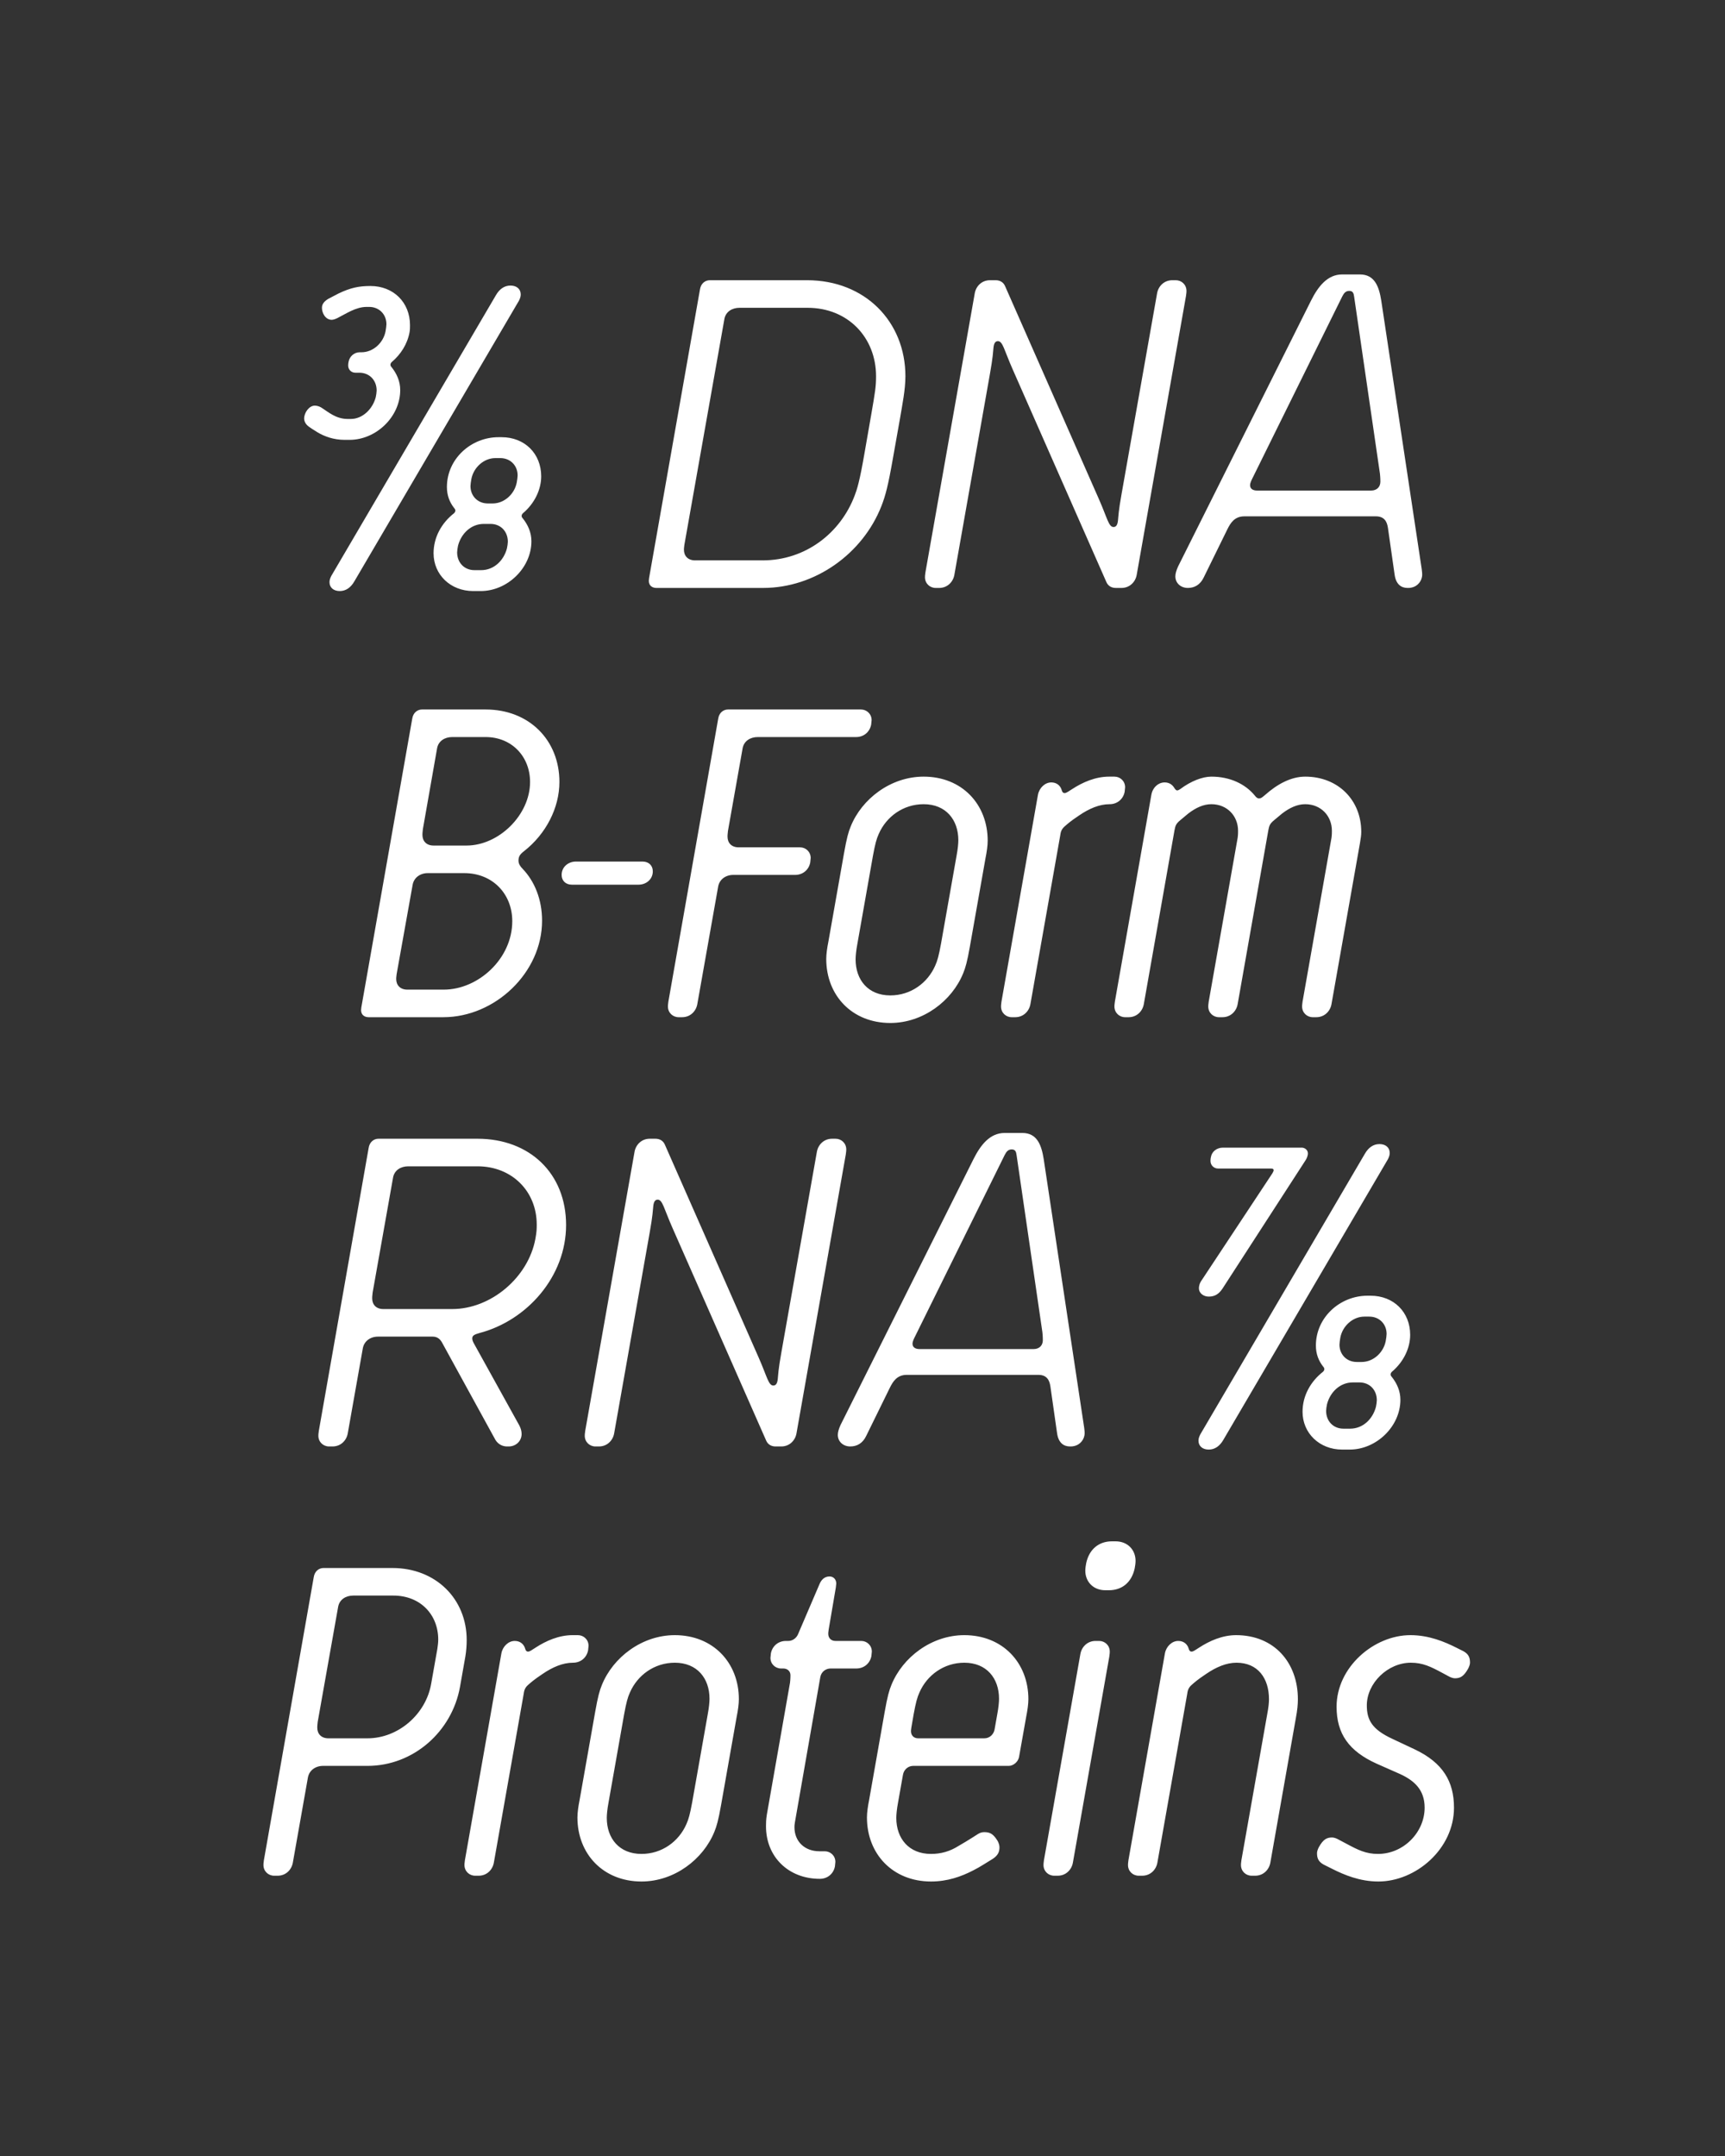 <?xml version="1.0" encoding="UTF-8"?>
<svg data-name="Calque 1" viewBox="0 0 1280 1600" xmlns="http://www.w3.org/2000/svg">
<rect x="0" y="0" width="1280" height="1600" fill="#333333" stroke="none"/>
<defs>
<style>.cls-1 {
        clip-path: url(#b);
      }

      .cls-2 {
        fill: none;
      }

      .cls-2, .cls-3 {
        stroke-width: 0px;
      }

      .cls-4 {
        clip-path: url(#a);
      }

      .cls-3 {
        fill: #fff;
      }</style>
<clipPath id="b">
<rect class="cls-2" width="1280" height="1600"/>
</clipPath>
<clipPath id="a">
<rect class="cls-2" width="1280" height="1600"/>
</clipPath>
</defs>
<g class="cls-1">
<g class="cls-4">
<path class="cls-3" d="m1022.8,1396.29c27.72,0,56.1-24.09,56.1-54.78,0-19.47-8.25-33.33-29.04-43.23l-16.83-7.92c-14.85-6.93-18.81-13.86-18.81-24.75,0-16.5,15.51-31.68,32.67-31.68,8.91,0,14.85,2.97,23.43,7.59l4.29,2.31c1.65.99,3.63,1.65,4.95,1.65,3.96,0,6.6-1.32,9.9-7.26.66-1.32,1.32-2.97,1.32-4.29,0-3.3-.66-6.27-4.95-8.58l-5.28-2.64c-8.58-4.29-20.13-9.24-33.99-9.24-27.06,0-54.78,23.76-54.78,53.13,0,20.13,9.24,33,29.7,42.24l17.16,7.59c10.89,4.95,18.48,11.88,18.48,25.08,0,18.15-15.51,34.32-34.65,34.32-8.91,0-14.85-2.97-23.43-7.59l-5.61-2.97c-1.65-.99-3.63-1.65-4.95-1.65-3.96,0-6.6,1.32-9.9,7.26-.66,1.32-1.32,2.97-1.32,4.29,0,3.3.66,6.27,4.95,8.58l6.6,3.3c8.58,4.29,20.13,9.24,33.99,9.24m-177.87-4.29h2.64c5.94,0,10.23-4.29,11.22-9.57l22.11-125.07c.33-2.31.66-4.62,3.3-6.93,2.31-1.98,3.96-3.63,10.89-8.25,7.26-4.95,14.85-8.25,22.44-8.25,15.84,0,24.09,11.55,24.09,27.06,0,2.64-.33,5.94-1.32,11.22l-19.14,108.24c-.33,2.31-.33,2.97-.33,3.63,0,4.62,3.63,7.92,7.92,7.92h2.64c5.94,0,10.23-4.29,11.22-9.57l18.81-106.59c1.32-6.93,1.65-11.22,1.65-14.85,0-27.06-17.49-47.52-45.87-47.52-10.23,0-19.8,4.29-27.39,9.24-2.64,1.65-4.29,2.97-5.61,2.97-1.65,0-1.98-1.65-2.31-2.64-.99-2.97-3.63-5.28-7.59-5.28-4.62,0-8.91,3.96-9.9,9.24l-27.06,153.45c-.33,2.31-.33,2.97-.33,3.63,0,4.62,3.63,7.92,7.92,7.92m-39.6-226.38c0,8.25,5.94,14.52,14.85,14.52h2.64c9.57,0,16.83-5.61,19.14-16.17.33-1.65.66-3.96.66-5.61,0-8.25-5.94-14.52-14.85-14.52h-2.64c-9.57,0-16.83,5.61-19.14,16.17-.33,1.65-.66,3.96-.66,5.61m-23.1,226.38h2.64c5.94,0,10.23-4.29,11.22-9.57l27.06-153.12c.33-2.31.33-2.97.33-3.63,0-4.62-3.63-7.92-7.92-7.92h-2.64c-5.94,0-10.23,4.29-11.22,9.57l-27.06,153.12c-.33,2.31-.33,2.97-.33,3.63,0,4.62,3.63,7.92,7.92,7.92m-106.26-107.25c0-.33,0-.99.33-2.97l1.65-9.57c1.65-8.91,2.64-12.54,4.29-16.17,5.61-12.87,18.15-22.11,33.33-22.11,16.5,0,25.74,11.55,25.74,26.73,0,2.31-.33,6.27-1.32,11.55l-1.98,11.22c-.66,3.63-3.63,6.6-7.59,6.6h-49.17c-3.3,0-5.28-2.31-5.28-5.28m14.85,111.54c12.21,0,22.44-3.63,31.35-8.25,5.28-2.64,9.57-5.61,14.52-8.58,3.96-2.64,4.95-5.28,4.95-8.58,0-1.65-.66-3.3-1.32-4.62l-1.32-1.98c-2.64-3.63-4.95-4.62-8.58-4.62-1.65,0-2.97.33-4.62,1.32,0,0-7.59,4.95-14.52,8.91-6.27,3.96-12.87,5.94-20.46,5.94-16.5,0-25.74-11.55-25.74-26.73,0-2.31.33-6.27,1.32-11.55l3.63-20.46c.66-3.96,3.96-6.6,7.59-6.6h70.95c3.3,0,6.93-2.97,7.59-6.6l5.28-29.7c.99-4.95,1.65-9.57,1.65-13.2,0-27.06-19.14-47.52-47.52-47.52-24.42,0-45.87,16.5-54.12,36.96-1.65,3.96-2.97,8.58-4.95,19.8l-11.55,65.34c-.99,4.95-1.65,9.57-1.65,13.2,0,27.06,19.14,47.52,47.52,47.52m-82.5-1.98c5.94,0,10.23-3.96,11.22-9.24l.33-3.3c0-4.62-3.63-7.92-7.92-7.92h-3.96c-10.89,0-18.48-7.26-18.48-17.82,0-.99,0-1.65.33-3.63l18.81-107.58c.66-4.29,4.29-6.6,7.59-6.6h19.14c5.94,0,10.23-3.96,11.22-9.24l.33-3.3c0-4.62-3.63-7.92-7.92-7.92h-19.14c-3.3,0-5.28-2.31-5.28-5.28,0-.33,0-1.32.33-3.3l5.28-31.02.33-2.97c0-2.97-1.98-5.28-4.95-5.28-3.96,0-6.27,2.64-7.59,5.94l-15.84,36.96c-.66,1.65-2.97,4.95-7.26,4.95h-1.65c-5.94,0-10.23,3.96-11.22,9.24l-.33,3.3c0,4.62,3.63,7.92,7.92,7.92h1.65c2.97,0,5.28,1.98,5.28,4.95,0,.33,0,2.97-.33,5.61l-17.16,97.68c-.66,3.96-.66,6.6-.66,8.91,0,22.44,16.5,38.94,39.93,38.94m-158.07-45.21c0-2.31.33-6.27,1.32-11.55l11.55-65.34c1.65-8.91,2.64-12.54,4.29-16.17,5.61-12.87,18.15-22.11,33.33-22.11,16.5,0,25.74,11.55,25.74,26.73,0,2.31-.33,6.27-1.32,11.55l-11.55,65.34c-1.65,8.91-2.64,12.54-4.29,16.17-5.61,12.87-18.15,22.11-33.33,22.11-16.5,0-25.74-11.55-25.74-26.73m25.74,47.19c24.42,0,45.87-16.5,54.12-36.96,1.65-3.96,2.97-8.58,4.95-19.8l11.55-65.34c.99-4.95,1.65-9.57,1.65-13.2,0-27.06-19.14-47.52-47.52-47.52-24.42,0-45.87,16.5-54.12,36.96-1.65,3.96-2.97,8.58-4.95,19.8l-11.55,65.34c-.99,4.95-1.65,9.57-1.65,13.2,0,27.06,19.14,47.52,47.52,47.52m-123.42-4.29h2.64c5.94,0,10.23-4.29,11.22-9.57l22.11-125.07c.33-2.31.66-4.62,3.3-6.93,2.31-1.98,3.96-3.63,10.89-8.25,7.26-4.95,14.85-8.25,22.44-8.25,5.94,0,10.23-3.96,11.22-9.24l.33-3.3c0-4.62-3.63-7.92-7.92-7.92h-3.96c-10.23,0-19.8,4.29-27.39,9.24-2.64,1.65-4.29,2.97-5.61,2.97-1.65,0-1.98-1.65-2.31-2.64-.99-2.97-3.63-5.28-7.59-5.28-4.62,0-8.91,3.96-9.9,9.24l-27.06,153.45c-.33,2.31-.33,2.97-.33,3.63,0,4.62,3.63,7.92,7.92,7.92m-117.15-109.89c0-.33,0-1.98.33-4.29l15.18-85.47c.99-5.28,5.61-8.25,11.22-8.25h29.7c20.13,0,33.33,14.19,33.33,32.67,0,2.31-.33,4.62-.66,6.93l-4.62,26.07c-3.96,22.44-24.42,40.26-47.19,40.26h-29.04c-5.28,0-8.25-3.3-8.25-7.92m-32.01,109.89h2.64c5.94,0,10.23-4.29,11.22-9.57l11.22-63.36c.99-5.28,5.61-8.58,11.22-8.58h33c33.99,0,62.7-25.41,68.64-58.74l3.96-22.44c.66-3.96.99-8.25.99-12.21,0-30.69-23.1-53.46-55.11-53.46h-51.15c-3.3,0-6.6,2.31-7.26,6.93l-36.96,209.88c-.33,2.31-.33,2.97-.33,3.63,0,4.62,3.63,7.92,7.92,7.92"/>
<path class="cls-3" d="m993.92,997.87c0-.99.33-3.63.66-5.28,1.65-8.58,9.24-15.51,17.82-15.51h3.63c7.59,0,12.87,5.61,12.87,12.87,0,.99-.33,3.63-.66,5.28-1.65,8.58-9.24,15.51-17.82,15.51h-3.63c-7.59,0-12.87-5.61-12.87-12.87m-9.9,49.17c0-.99.33-3.63.66-4.95,2.31-8.91,9.57-16.17,19.14-16.17h4.95c7.59,0,12.87,5.61,12.87,13.2,0,.99-.33,3.63-.66,4.95-2.31,8.91-9.57,16.17-19.14,16.17h-4.95c-7.59,0-12.87-5.61-12.87-13.2m-17.49.66c0,15.84,12.54,28.05,29.37,28.05h5.61c19.8,0,37.62-17.16,37.62-36.96,0-6.6-2.64-12.21-6.27-16.83-.66-.66-.99-1.32-.99-1.98,0-.99.66-1.65.99-1.98,8.58-7.26,13.53-17.49,13.53-27.39,0-16.83-12.21-29.04-29.37-29.04h-2.31c-20.46,0-38.28,16.17-38.28,36.96,0,6.27,1.98,11.22,5.28,15.51.66.66.99,1.32.99,1.98,0,.99-.66,1.65-.99,1.98-9.24,7.26-15.18,17.82-15.18,29.7m-76.89-91.74c0,3.96,3.63,6.27,7.26,6.27,4.62,0,7.59-1.98,10.23-5.94l61.71-95.37c1.65-2.64,1.65-4.62,1.65-4.95,0-2.64-2.31-4.29-4.62-4.29h-58.41c-4.62,0-8.25,2.97-8.91,6.93-.33,1.32-.33,2.64-.33,2.97,0,3.3,2.64,5.61,5.61,5.61h39.27c1.32,0,1.98.33,1.98,1.32,0,.66-.66,1.65-.99,2.31l-52.14,78.87c-1.98,2.64-2.31,4.95-2.31,6.27m7.26,119.79c4.62,0,8.25-2.64,10.89-7.26l122.1-208.23c.99-1.98,1.32-3.3,1.32-4.62,0-3.96-2.97-6.6-7.59-6.6s-8.25,2.64-10.89,7.26l-122.1,208.23c-.99,1.98-1.32,3.3-1.32,4.62,0,3.96,2.97,6.6,7.59,6.6m-219.78-78.54c0-1.65.99-3.63,1.65-4.95l66.66-134.97c1.32-2.64,2.64-4.29,5.28-4.29s3.3,1.65,3.63,4.29l19.14,131.34c.33,2.97.33,5.28.33,5.94,0,3.63-2.31,6.6-6.93,6.6h-84.48c-3.63,0-5.28-1.65-5.28-3.96m-46.2,76.23c4.95,0,9.24-2.31,11.88-7.92l17.49-35.64c2.31-4.62,5.28-9.57,12.54-9.57h97.68c6.27,0,8.25,3.96,8.91,8.58l4.95,34.65c.99,7.26,4.95,9.9,9.57,9.9,1.32,0,1.98,0,3.3-.33,4.29-.99,7.59-4.95,7.59-9.57,0-.99,0-1.32-.33-3.96l-30.03-199.32c-1.65-10.56-4.95-19.47-15.84-19.47h-13.2c-10.89,0-17.82,8.91-23.1,19.47l-98.67,197.34c-1.32,2.97-1.98,5.28-1.98,7.26,0,4.95,3.96,8.58,9.24,8.58m-189.09,0h2.64c5.94,0,10.23-4.29,11.22-9.57l26.4-149.16c2.31-12.87,2.31-16.5,2.64-19.47.33-3.3,1.32-4.95,3.3-4.95,3.63,0,4.62,6.6,10.89,20.79l69.63,158.07c1.32,2.97,3.96,4.29,6.93,4.29h4.29c5.94,0,10.23-4.29,11.22-9.57l36.63-207.24c.33-2.31.33-2.97.33-3.63,0-4.62-3.63-7.92-7.92-7.92h-2.64c-5.94,0-10.23,4.29-11.22,9.57l-26.4,149.16c-2.31,12.87-2.31,16.5-2.64,19.47-.33,3.3-1.32,4.95-3.3,4.95-3.63,0-4.62-6.6-10.89-20.79l-69.63-158.07c-1.32-2.97-3.96-4.29-6.93-4.29h-4.29c-5.94,0-10.23,4.29-11.22,9.57l-36.63,207.24c-.33,2.31-.33,2.97-.33,3.63,0,4.62,3.63,7.92,7.92,7.92m-165.66-109.89c0-.33,0-1.98.33-4.29l15.18-85.47c.99-5.28,5.61-8.25,11.22-8.25h51.48c25.41,0,43.89,18.48,43.89,43.23,0,2.97,0,5.28-.99,10.56-5.28,28.71-33,52.14-61.71,52.14h-51.15c-5.28,0-8.25-3.3-8.25-7.92m-32.01,109.89h2.64c5.94,0,10.23-4.29,11.22-9.57l11.22-63.36c.99-5.28,5.61-8.58,11.22-8.58h40.59c3.3,0,5.61,1.65,7.26,4.95l39.27,71.61c1.98,3.3,5.28,4.95,8.58,4.95h1.32c5.28,0,9.57-3.96,9.57-9.24,0-2.31-.66-4.29-1.65-6.27l-33.99-61.38c-.66-1.32-.99-2.31-.99-3.3,0-2.31,1.98-2.97,5.28-3.96,35.31-9.24,64.35-41.91,64.35-80.19s-27.06-64.02-65.67-64.02h-73.59c-3.3,0-6.6,2.31-7.26,6.93l-36.96,209.88c-.33,2.31-.33,2.97-.33,3.63,0,4.62,3.63,7.92,7.92,7.92"/>
<path class="cls-3" d="m834.86,754.88h2.64c5.94,0,10.23-4.29,11.22-9.57l22.77-129.03c.66-2.97.66-4.62,4.29-7.59l5.94-4.95c5.61-4.29,11.22-6.93,17.16-6.93,11.55,0,19.8,8.58,19.8,19.8,0,1.32,0,2.97-.33,5.28l-21.45,121.44c-.33,2.31-.33,2.97-.33,3.63,0,4.62,3.63,7.92,7.92,7.92h2.64c5.94,0,10.23-4.29,11.22-9.57l22.77-129.03c.66-2.97.66-4.62,4.29-7.59l5.94-4.95c5.61-4.29,11.22-6.93,17.16-6.93,11.55,0,19.8,8.58,19.8,19.8,0,1.32,0,2.97-.33,5.28l-21.45,121.44c-.33,2.31-.33,2.97-.33,3.63,0,4.62,3.63,7.92,7.92,7.92h2.64c5.94,0,10.23-4.29,11.22-9.57l21.12-119.46c.66-3.96.99-5.94.99-8.58,0-23.43-17.16-40.92-41.58-40.92-10.56,0-20.79,5.61-29.7,13.53-1.98,1.65-2.97,2.64-4.62,2.64s-2.97-1.98-2.97-1.98c-7.26-8.91-18.81-14.19-32.34-14.19-6.6,0-15.18,3.3-23.1,9.24-.99.66-1.65.99-2.31.99s-1.32-.66-1.98-1.65c-1.32-2.31-3.63-4.29-7.26-4.29-4.62,0-8.91,3.63-9.9,9.24l-27.06,153.45c-.33,2.31-.33,2.97-.33,3.63,0,4.62,3.63,7.92,7.92,7.92m-84.15,0h2.64c5.94,0,10.23-4.29,11.22-9.57l22.11-125.07c.33-2.31.66-4.62,3.3-6.93,2.31-1.98,3.96-3.63,10.89-8.25,7.26-4.95,14.85-8.25,22.44-8.25,5.94,0,10.23-3.96,11.22-9.24l.33-3.3c0-4.62-3.63-7.92-7.92-7.92h-3.96c-10.23,0-19.8,4.29-27.39,9.24-2.64,1.65-4.29,2.97-5.61,2.97-1.65,0-1.98-1.65-2.31-2.64-.99-2.97-3.63-5.28-7.59-5.28-4.62,0-8.91,3.96-9.9,9.24l-27.06,153.45c-.33,2.31-.33,2.97-.33,3.63,0,4.62,3.63,7.92,7.92,7.92m-115.83-42.9c0-2.31.33-6.27,1.32-11.55l11.55-65.34c1.65-8.91,2.64-12.54,4.29-16.17,5.61-12.87,18.15-22.11,33.33-22.11,16.5,0,25.74,11.55,25.74,26.73,0,2.31-.33,6.27-1.32,11.55l-11.55,65.34c-1.65,8.91-2.64,12.54-4.29,16.17-5.61,12.87-18.15,22.11-33.33,22.11-16.5,0-25.74-11.55-25.74-26.73m25.74,47.19c24.42,0,45.87-16.5,54.12-36.96,1.65-3.96,2.97-8.58,4.95-19.8l11.55-65.34c.99-4.95,1.65-9.57,1.65-13.2,0-27.06-19.14-47.52-47.52-47.52-24.42,0-45.87,16.5-54.12,36.96-1.65,3.96-2.97,8.58-4.95,19.8l-11.55,65.34c-.99,4.95-1.65,9.57-1.65,13.2,0,27.06,19.14,47.52,47.52,47.52m-157.08-4.29h2.64c5.94,0,10.23-4.29,11.22-9.57l15.51-87.45c.99-5.28,5.61-8.58,11.22-8.58h45.87c5.94,0,10.23-3.96,11.22-9.24l.33-3.3c0-4.62-3.63-7.92-7.92-7.92h-45.54c-5.28,0-8.25-3.3-8.25-7.92,0-.33,0-1.98.33-4.29l10.89-61.38c.99-5.28,5.61-8.25,11.22-8.25h72.93c5.94,0,10.23-3.96,11.22-9.24l.33-3.3c0-4.62-3.63-7.92-7.92-7.92h-98.67c-3.3,0-6.6,2.31-7.26,6.93l-36.96,209.88c-.33,2.31-.33,2.97-.33,3.63,0,4.62,3.63,7.92,7.92,7.92m-79.2-98.34h49.5c5.61,0,10.56-3.96,10.56-9.9,0-4.29-2.97-7.26-7.59-7.26h-49.5c-5.61,0-10.56,3.96-10.56,9.9,0,4.29,2.97,7.26,7.59,7.26m-110.88-36.96c0-.33,0-1.98.33-4.29l10.56-60.06c.99-5.28,5.61-8.25,11.22-8.25h24.75c19.47,0,33,14.52,33,33.33,0,24.42-23.1,47.19-47.19,47.19h-24.42c-5.28,0-8.25-3.3-8.25-7.92m-19.47,106.92c0-.33,0-1.32.33-3.63l11.88-66.33c.99-5.28,5.61-8.58,11.22-8.58h27.06c21.12,0,35.64,15.51,35.64,35.64,0,28.05-25.41,50.82-50.82,50.82h-27.06c-5.28,0-8.25-3.3-8.25-7.92m-20.46,28.38h55.44c38.28,0,73.26-33,73.26-71.61,0-15.84-5.61-29.37-14.52-38.61-1.65-1.65-2.97-3.63-2.97-5.94,0-2.97.99-4.62,3.96-6.93,16.5-12.87,26.4-32.34,26.4-51.48,0-31.02-22.44-53.79-54.78-53.79h-47.19c-3.3,0-6.6,2.31-7.26,6.93l-37.29,211.53c-.33,1.65-.66,3.63-.66,4.62,0,3.63,2.64,5.28,5.61,5.28"/>
<path class="cls-3" d="m927.59,360.09c0-1.65.99-3.63,1.65-4.95l66.66-134.97c1.32-2.64,2.64-4.29,5.28-4.29s3.3,1.65,3.63,4.29l19.14,131.34c.33,2.97.33,5.28.33,5.94,0,3.63-2.31,6.6-6.93,6.6h-84.48c-3.63,0-5.28-1.65-5.28-3.96m-46.2,76.23c4.95,0,9.24-2.31,11.88-7.92l17.49-35.64c2.31-4.62,5.28-9.57,12.54-9.57h97.68c6.27,0,8.25,3.96,8.91,8.58l4.95,34.65c.99,7.26,4.95,9.9,9.57,9.9,1.32,0,1.98,0,3.3-.33,4.29-.99,7.59-4.95,7.59-9.57,0-.99,0-1.32-.33-3.96l-30.03-199.32c-1.65-10.56-4.95-19.47-15.84-19.47h-13.2c-10.89,0-17.82,8.91-23.1,19.47l-98.67,197.34c-1.32,2.97-1.98,5.28-1.98,7.26,0,4.95,3.96,8.58,9.24,8.58m-187.11,0h2.64c5.94,0,10.23-4.29,11.22-9.57l26.4-149.16c2.31-12.87,2.31-16.5,2.64-19.47.33-3.3,1.32-4.95,3.3-4.95,3.63,0,4.62,6.6,10.89,20.79l69.63,158.07c1.32,2.97,3.96,4.29,6.93,4.29h4.29c5.94,0,10.23-4.29,11.22-9.57l36.63-207.24c.33-2.31.33-2.97.33-3.63,0-4.62-3.63-7.92-7.92-7.92h-2.64c-5.94,0-10.23,4.29-11.22,9.57l-26.4,149.16c-2.31,12.87-2.31,16.5-2.64,19.47-.33,3.3-1.32,4.95-3.3,4.95-3.63,0-4.62-6.6-10.89-20.79l-69.63-158.07c-1.32-2.97-3.96-4.29-6.93-4.29h-4.29c-5.94,0-10.23,4.29-11.22,9.57l-36.63,207.24c-.33,2.31-.33,2.97-.33,3.63,0,4.62,3.63,7.92,7.92,7.92m-186.78-28.38c0-.33,0-1.32.33-3.63l29.7-167.64c.99-5.28,5.61-8.25,11.22-8.25h50.49c30.03,0,50.82,22.11,50.82,50.82,0,7.59-.66,11.55-3.63,28.71l-4.95,28.38c-3.63,21.12-5.61,27.06-7.26,31.35-10.56,28.05-36.63,48.18-68.31,48.18h-50.16c-5.28,0-8.25-3.3-8.25-7.92m-20.46,28.38h79.2c38.61,0,73.92-25.41,87.78-60.72,2.97-7.59,4.95-14.85,8.58-35.64l5.28-29.7c1.65-9.9,3.96-21.12,3.96-31.02,0-40.59-30.03-71.28-72.93-71.28h-72.27c-3.3,0-6.6,2.31-7.26,6.93l-37.29,211.53c-.33,1.65-.66,3.63-.66,4.62,0,3.63,2.64,5.28,5.61,5.28m-137.93-75.57c0-.99.33-3.63.66-5.28,1.65-8.58,9.24-15.51,17.82-15.51h3.63c7.59,0,12.87,5.61,12.87,12.87,0,.99-.33,3.63-.66,5.28-1.65,8.58-9.24,15.51-17.82,15.51h-3.63c-7.59,0-12.87-5.61-12.87-12.87m-9.9,49.17c0-.99.33-3.63.66-4.95,2.31-8.91,9.57-16.17,19.14-16.17h4.95c7.59,0,12.87,5.61,12.87,13.2,0,.99-.33,3.63-.66,4.95-2.31,8.91-9.57,16.17-19.14,16.17h-4.95c-7.59,0-12.87-5.61-12.87-13.2m-17.49.66c0,15.84,12.54,28.05,29.37,28.05h5.61c19.8,0,37.62-17.16,37.62-36.96,0-6.6-2.64-12.21-6.27-16.83-.66-.66-.99-1.32-.99-1.98,0-.99.66-1.65.99-1.98,8.58-7.26,13.53-17.49,13.53-27.39,0-16.83-12.21-29.04-29.37-29.04h-2.31c-20.46,0-38.28,16.17-38.28,36.96,0,6.27,1.98,11.22,5.28,15.51.66.66.99,1.32.99,1.98,0,.99-.66,1.65-.99,1.98-9.24,7.26-15.18,17.82-15.18,29.7m-77.22,21.45c0,3.96,2.97,6.6,7.59,6.6s8.25-2.64,10.89-7.26l122.1-208.23c.99-1.98,1.32-3.3,1.32-4.62,0-3.96-2.97-6.6-7.59-6.6s-8.25,2.64-10.89,7.26l-122.1,208.23c-.99,1.98-1.32,3.3-1.32,4.62m11.22-105.6h3.63c19.8,0,37.62-17.16,37.62-36.96,0-6.6-2.64-12.21-6.27-16.83-.66-.66-.99-1.32-.99-1.98,0-.99.66-1.65.99-1.98,6.6-5.61,11.55-13.2,13.2-22.11.33-1.98.33-3.3.33-5.28,0-16.83-12.21-29.04-29.37-29.04-8.58,0-14.85,1.32-23.76,5.61l-7.59,3.96c-2.64,1.65-4.62,3.63-4.62,6.6,0,3.96,2.64,8.91,7.26,8.91,1.32,0,2.97-.66,4.29-1.32,6.6-3.3,13.53-8.25,21.78-8.25h1.65c7.59,0,12.87,5.61,12.87,12.87,0,.99-.33,3.63-.66,5.28-1.65,8.58-9.24,15.51-17.82,15.51h-1.32c-4.29,0-7.59,3.3-8.25,6.93-.33,1.32-.33,2.64-.33,2.97,0,2.97,2.31,5.28,5.28,5.28h2.97c7.59,0,12.87,5.61,12.87,13.2,0,.99-.33,3.63-.66,4.95-2.31,8.91-9.9,16.17-18.48,16.17h-2.31c-8.91,0-14.52-5.28-19.8-8.58-1.65-.99-3.63-1.32-4.62-1.32-4.29,0-7.92,5.28-7.92,9.57,0,2.64,1.65,4.95,4.29,6.6,0,0,2.31,1.65,5.61,3.63,4.95,2.97,11.88,5.61,20.13,5.61"/>
</g>
</g>
</svg>

